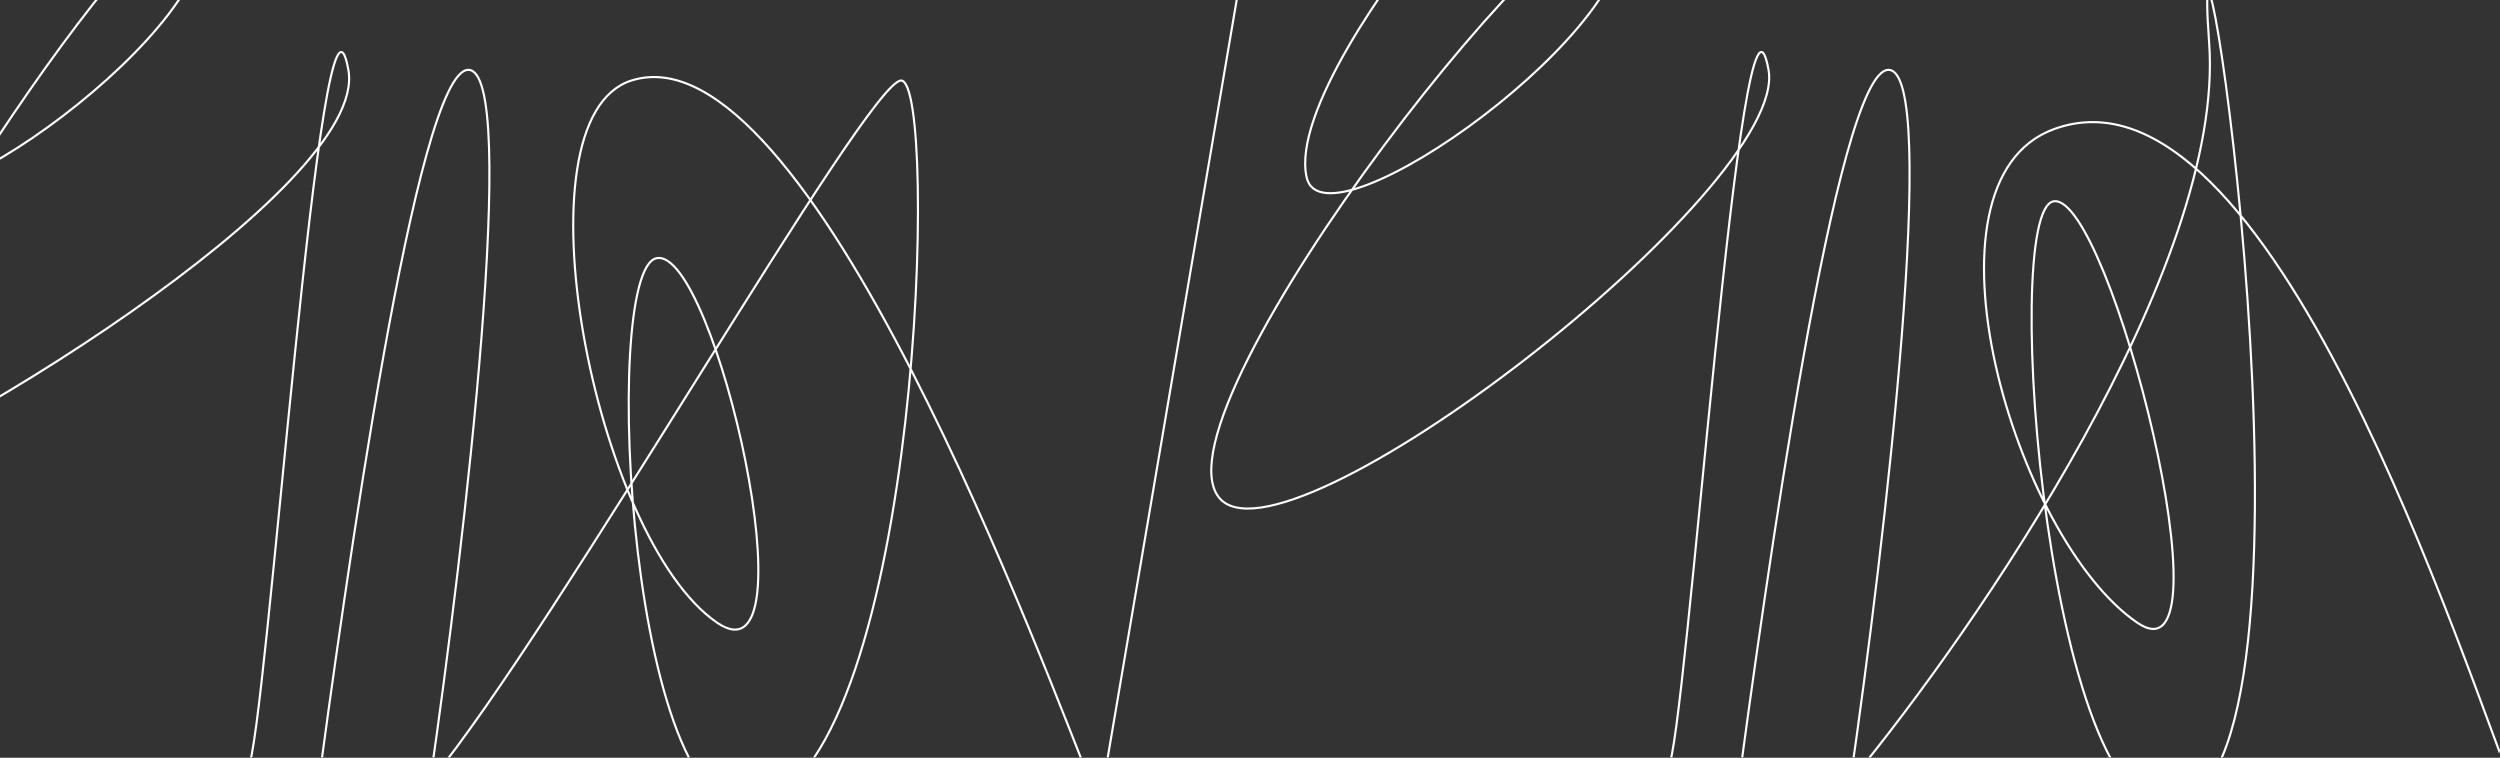 <?xml version="1.0" encoding="UTF-8"?> <svg xmlns="http://www.w3.org/2000/svg" width="4672" height="1416" viewBox="0 0 4672 1416" fill="none"><rect x="0" y="0" width="4672" height="1416" fill="#333333" stroke="none"/> <mask id="mask0" mask-type="alpha" maskUnits="userSpaceOnUse" x="0" y="0" width="4672" height="1416"> <rect width="4672" height="1416" rx="15" fill="#DEB16E"></rect> </mask> <g mask="url(#mask0)"> <path d="M30.18 -146.261C-61.676 -36.44 -238.749 212.835 -212.188 331.364C-178.987 479.525 440.214 35.042 375.472 -146.261C323.678 -291.303 -261.349 605.465 -377 928.431C-131.312 850.453 690.883 352.034 651.042 130.57C601.24 -146.261 496.656 1389.94 463.455 1434.78C436.894 1470.65 536.497 1496.51 589.619 1504.96C644.401 1098.82 778.202 130.57 875.149 130.57C972.097 130.57 867.956 1016.94 803.767 1460.12C1040.05 1174.2 1621.25 150.5 1684 150.5C1755 150.5 1721.78 1401.64 1419.65 1504.96C1177.94 1587.62 1118.5 504 1227.08 482.5C1335.66 461 1523.58 1288.57 1340.31 1163.8C1111.22 1007.84 956.5 221.5 1180 150.5C1512 45.032 1952.53 1250.88 2054.9 1504.96L2336 -146.261" stroke="white" stroke-width="4"></path> <path d="M2684.18 -146.261C2592.32 -36.44 2415.25 212.835 2441.81 331.364C2475.01 479.525 3094.21 35.042 3029.47 -146.261C2977.68 -291.303 2149.27 757.87 2277 928.431C2395 1086 3344.88 352.034 3305.04 130.57C3255.24 -146.261 3150.66 1389.94 3117.45 1434.78C3090.89 1470.65 3190.5 1496.51 3243.62 1504.96C3298.4 1098.82 3432.2 130.57 3529.15 130.57C3626.1 130.57 3521.96 1016.94 3457.77 1460.12C3694.05 1174.2 4158.98 497.854 4128.43 79.883C4090.25 -442.58 4375.78 1401.64 4073.65 1504.96C3831.94 1587.62 3733.84 392.411 3837.92 376.205C3942 360 4177.58 1288.57 3994.31 1163.8C3765.22 1007.84 3568.57 341.06 3837.92 241.5C4242.97 91.779 4606.53 1250.88 4708.9 1504.96L4990 -146.261" stroke="white" stroke-width="4"></path> </g> </svg> 